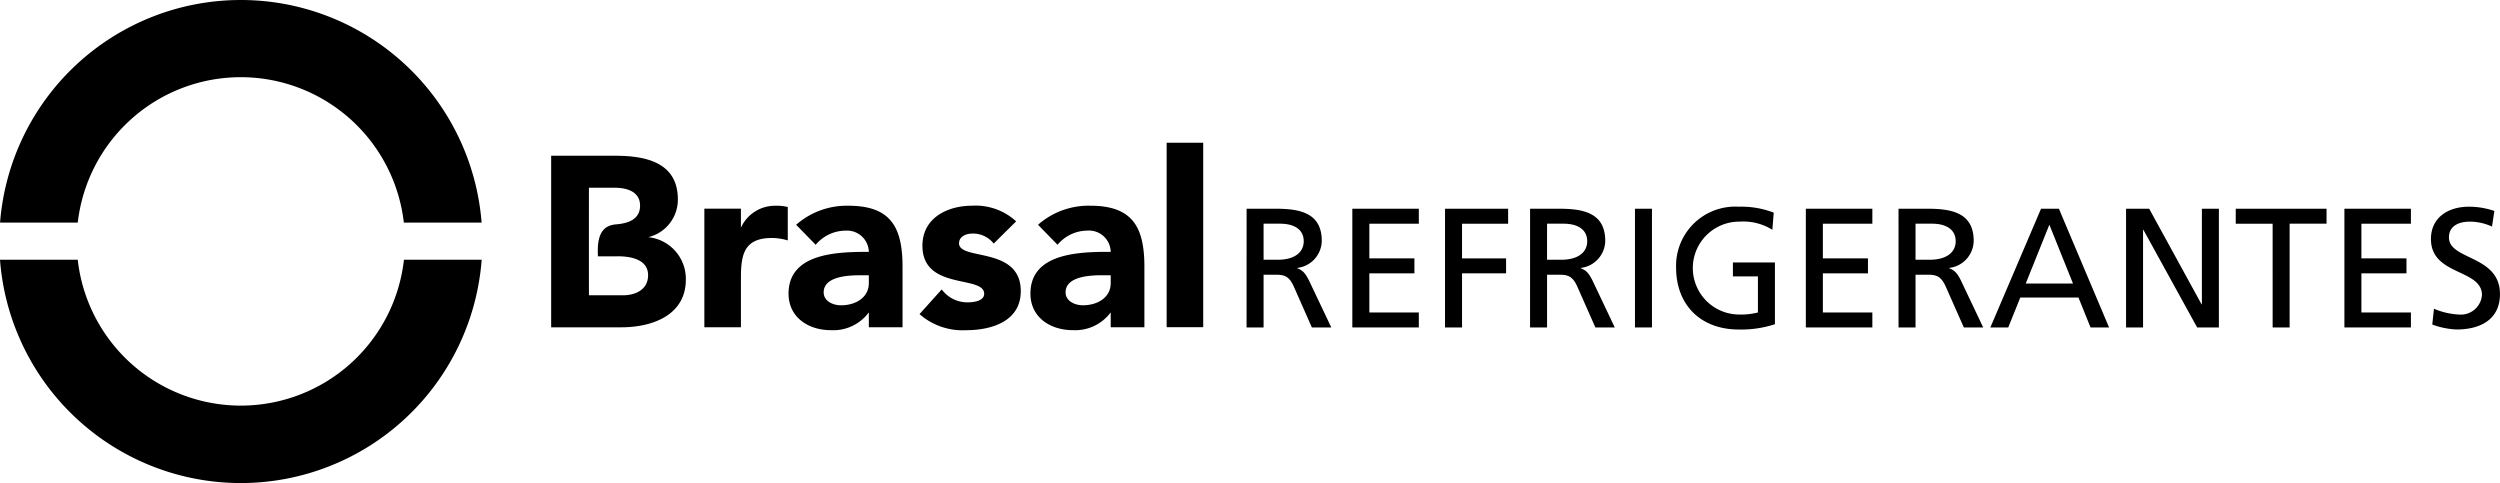 <svg xmlns="http://www.w3.org/2000/svg" viewBox="0 0 253 48.881" class="logo"><g data-name="Grupo 886"><path data-name="Caminho 519" d="M118.065 14.447h3.7v18.668h-3.7ZM55.778 33.123V15.762h6.469c3.041 0 6.352.638 6.352 4.414a3.906 3.906 0 0 1-2.992 3.825 4.24 4.24 0 0 1 3.8 4.291c0 3.629-3.433 4.831-6.524 4.831Zm6.72-7.184h-1.986c-.115-2.126.413-3.124 1.863-3.237 1.172-.094 2.4-.491 2.4-1.89 0-1.446-1.373-1.814-2.575-1.814h-2.6l-.004 3.075v5.632l.006 2.179h3.434c1.2 0 2.55-.515 2.55-2.035 0-1.643-1.839-1.913-3.089-1.913m8.784 7.183v-12h3.7v1.926a3.785 3.785 0 0 1 3.505-2.223 4.819 4.819 0 0 1 1.236.126v3.383a5.721 5.721 0 0 0-1.581-.248c-2.813 0-3.159 1.63-3.159 4.025v5.013Zm16.645 0v-1.506a4.474 4.474 0 0 1-3.853 1.8c-2.247 0-4.272-1.283-4.272-3.7 0-4.149 5.038-4.224 8.125-4.224a2.206 2.206 0 0 0-2.372-2.147 3.954 3.954 0 0 0-3.007 1.431l-1.976-2.024a7.74 7.74 0 0 1 5.284-1.929c4.32 0 5.482 2.2 5.482 6.2v6.1Zm0-5.26h-.914c-1.138 0-3.655.1-3.655 1.729 0 .889.938 1.308 1.753 1.308 1.456 0 2.816-.764 2.816-2.245Zm14.907-5.455-2.271 2.245a2.65 2.65 0 0 0-2.149-1.012c-.617 0-1.357.272-1.357.988 0 1.778 6.246.271 6.246 4.84 0 3.063-2.962 3.951-5.531 3.951a6.6 6.6 0 0 1-4.716-1.628l2.248-2.5a3.211 3.211 0 0 0 2.617 1.309c.838 0 1.679-.222 1.679-.863 0-1.928-6.249-.3-6.249-4.866 0-2.814 2.519-4.051 5.038-4.051a6.05 6.05 0 0 1 4.444 1.584m9.572 10.715V31.61a4.469 4.469 0 0 1-3.852 1.8c-2.246 0-4.272-1.283-4.272-3.7 0-4.149 5.038-4.224 8.124-4.224a2.2 2.2 0 0 0-2.37-2.147 3.954 3.954 0 0 0-3.012 1.432l-1.975-2.024a7.738 7.738 0 0 1 5.284-1.929c4.321 0 5.482 2.2 5.482 6.2v6.1Zm0-5.26h-.912c-1.136 0-3.655.1-3.655 1.729 0 .889.938 1.308 1.754 1.308 1.456 0 2.814-.764 2.814-2.245Z" fill="currentColor"></path><path data-name="Caminho 520" d="M126.153 33.137h1.721v-5.336h1.032c.912 0 1.48 0 2.015 1.171l1.839 4.165h1.967l-2.272-4.784c-.379-.74-.636-1-1.171-1.205v-.035a2.8 2.8 0 0 0 2.479-2.736c0-2.875-2.29-3.253-4.664-3.253h-2.944Zm1.721-10.5h1.653c1.584 0 2.41.687 2.41 1.772 0 1.152-.965 1.875-2.6 1.875h-1.462Z" fill="currentColor" fill-rule="evenodd"></path><path data-name="Caminho 521" d="M136.856 33.137h6.729v-1.514h-5.007v-3.96h4.561v-1.516h-4.561v-3.508h5.007v-1.516h-6.729Z" fill="currentColor" fill-rule="evenodd"></path><path data-name="Caminho 522" d="M146.236 33.137h1.722v-5.474h4.458v-1.516h-4.458v-3.508h4.665v-1.516h-6.386Z" fill="currentColor" fill-rule="evenodd"></path><path data-name="Caminho 523" d="M154.842 33.137h1.721v-5.336h1.032c.912 0 1.481 0 2.015 1.171l1.841 4.165h1.964l-2.272-4.784c-.379-.74-.637-1-1.172-1.205v-.035a2.8 2.8 0 0 0 2.48-2.736c0-2.875-2.287-3.253-4.663-3.253h-2.944Zm1.721-10.5h1.652c1.583 0 2.41.687 2.41 1.772 0 1.152-.964 1.875-2.6 1.875h-1.464Z" fill="currentColor" fill-rule="evenodd"></path><path data-name="Ret\xE2ngulo 46" fill="currentColor" d="M165.459 21.124h1.72v12.013h-1.72z"></path><path data-name="Caminho 524" d="M179.501 21.52a9.039 9.039 0 0 0-3.528-.6 5.988 5.988 0 0 0-6.352 6.16c0 3.82 2.531 6.266 6.334 6.266a10.938 10.938 0 0 0 3.667-.535v-6.249h-4.252v1.411h2.531v3.65a6.926 6.926 0 0 1-1.929.206 4.7 4.7 0 0 1 .085-9.4 5.531 5.531 0 0 1 3.306.827Z" fill="currentColor" fill-rule="evenodd"></path><path data-name="Caminho 525" d="M182.751 33.137h6.731v-1.514h-5.008v-3.96h4.563v-1.516h-4.563v-3.508h5.008v-1.516h-6.731Z" fill="currentColor" fill-rule="evenodd"></path><path data-name="Caminho 526" d="M192.132 33.137h1.72v-5.336h1.031c.912 0 1.481 0 2.013 1.171l1.843 4.165h1.961l-2.271-4.784c-.378-.74-.636-1-1.171-1.205v-.035a2.8 2.8 0 0 0 2.48-2.736c0-2.875-2.289-3.253-4.666-3.253h-2.942Zm1.72-10.5h1.654c1.583 0 2.41.687 2.41 1.772 0 1.152-.966 1.875-2.6 1.875h-1.464Z" fill="currentColor" fill-rule="evenodd"></path><path data-name="Caminho 527" d="M201.424 33.137h1.809l1.221-3.028h5.885l1.223 3.028h1.875l-5.077-12.013h-1.807Zm8.365-4.44h-4.786l2.393-5.956Z" fill="currentColor" fill-rule="evenodd"></path><path data-name="Caminho 528" d="M215.157 33.137h1.72v-9.879h.035l5.439 9.879h2.2V21.123h-1.72v9.673h-.034l-5.3-9.673h-2.34Z" fill="currentColor" fill-rule="evenodd"></path><path data-name="Caminho 529" d="M229.991 33.137h1.72v-10.5h3.736v-1.514h-9.19v1.516h3.733Z" fill="currentColor" fill-rule="evenodd"></path><path data-name="Caminho 530" d="M237.254 33.137h6.73v-1.514h-5.01v-3.96h4.561v-1.516h-4.561v-3.508h5.01v-1.516h-6.73Z" fill="currentColor" fill-rule="evenodd"></path><path data-name="Caminho 531" d="M252.43 21.348a7.948 7.948 0 0 0-2.563-.43c-2.169 0-3.856 1.135-3.856 3.271 0 3.733 5.163 2.993 5.163 5.678a2.15 2.15 0 0 1-2.357 1.963 7.3 7.3 0 0 1-2.5-.586l-.171 1.6a8.033 8.033 0 0 0 2.461.5c2.411 0 4.39-1.018 4.39-3.581 0-3.959-5.163-3.424-5.163-5.732 0-1.256 1.136-1.6 2.1-1.6a5.313 5.313 0 0 1 2.256.5Z" fill="currentColor" fill-rule="evenodd"></path><path data-name="Caminho 532" d="M48.745 26.285a24.442 24.442 0 0 1-48.745 0h7.867a16.609 16.609 0 0 0 33.012 0ZM.005 22.529a24.442 24.442 0 0 1 48.734 0h-7.87a16.608 16.608 0 0 0-33 0Z" fill="#000000"></path></g></svg>